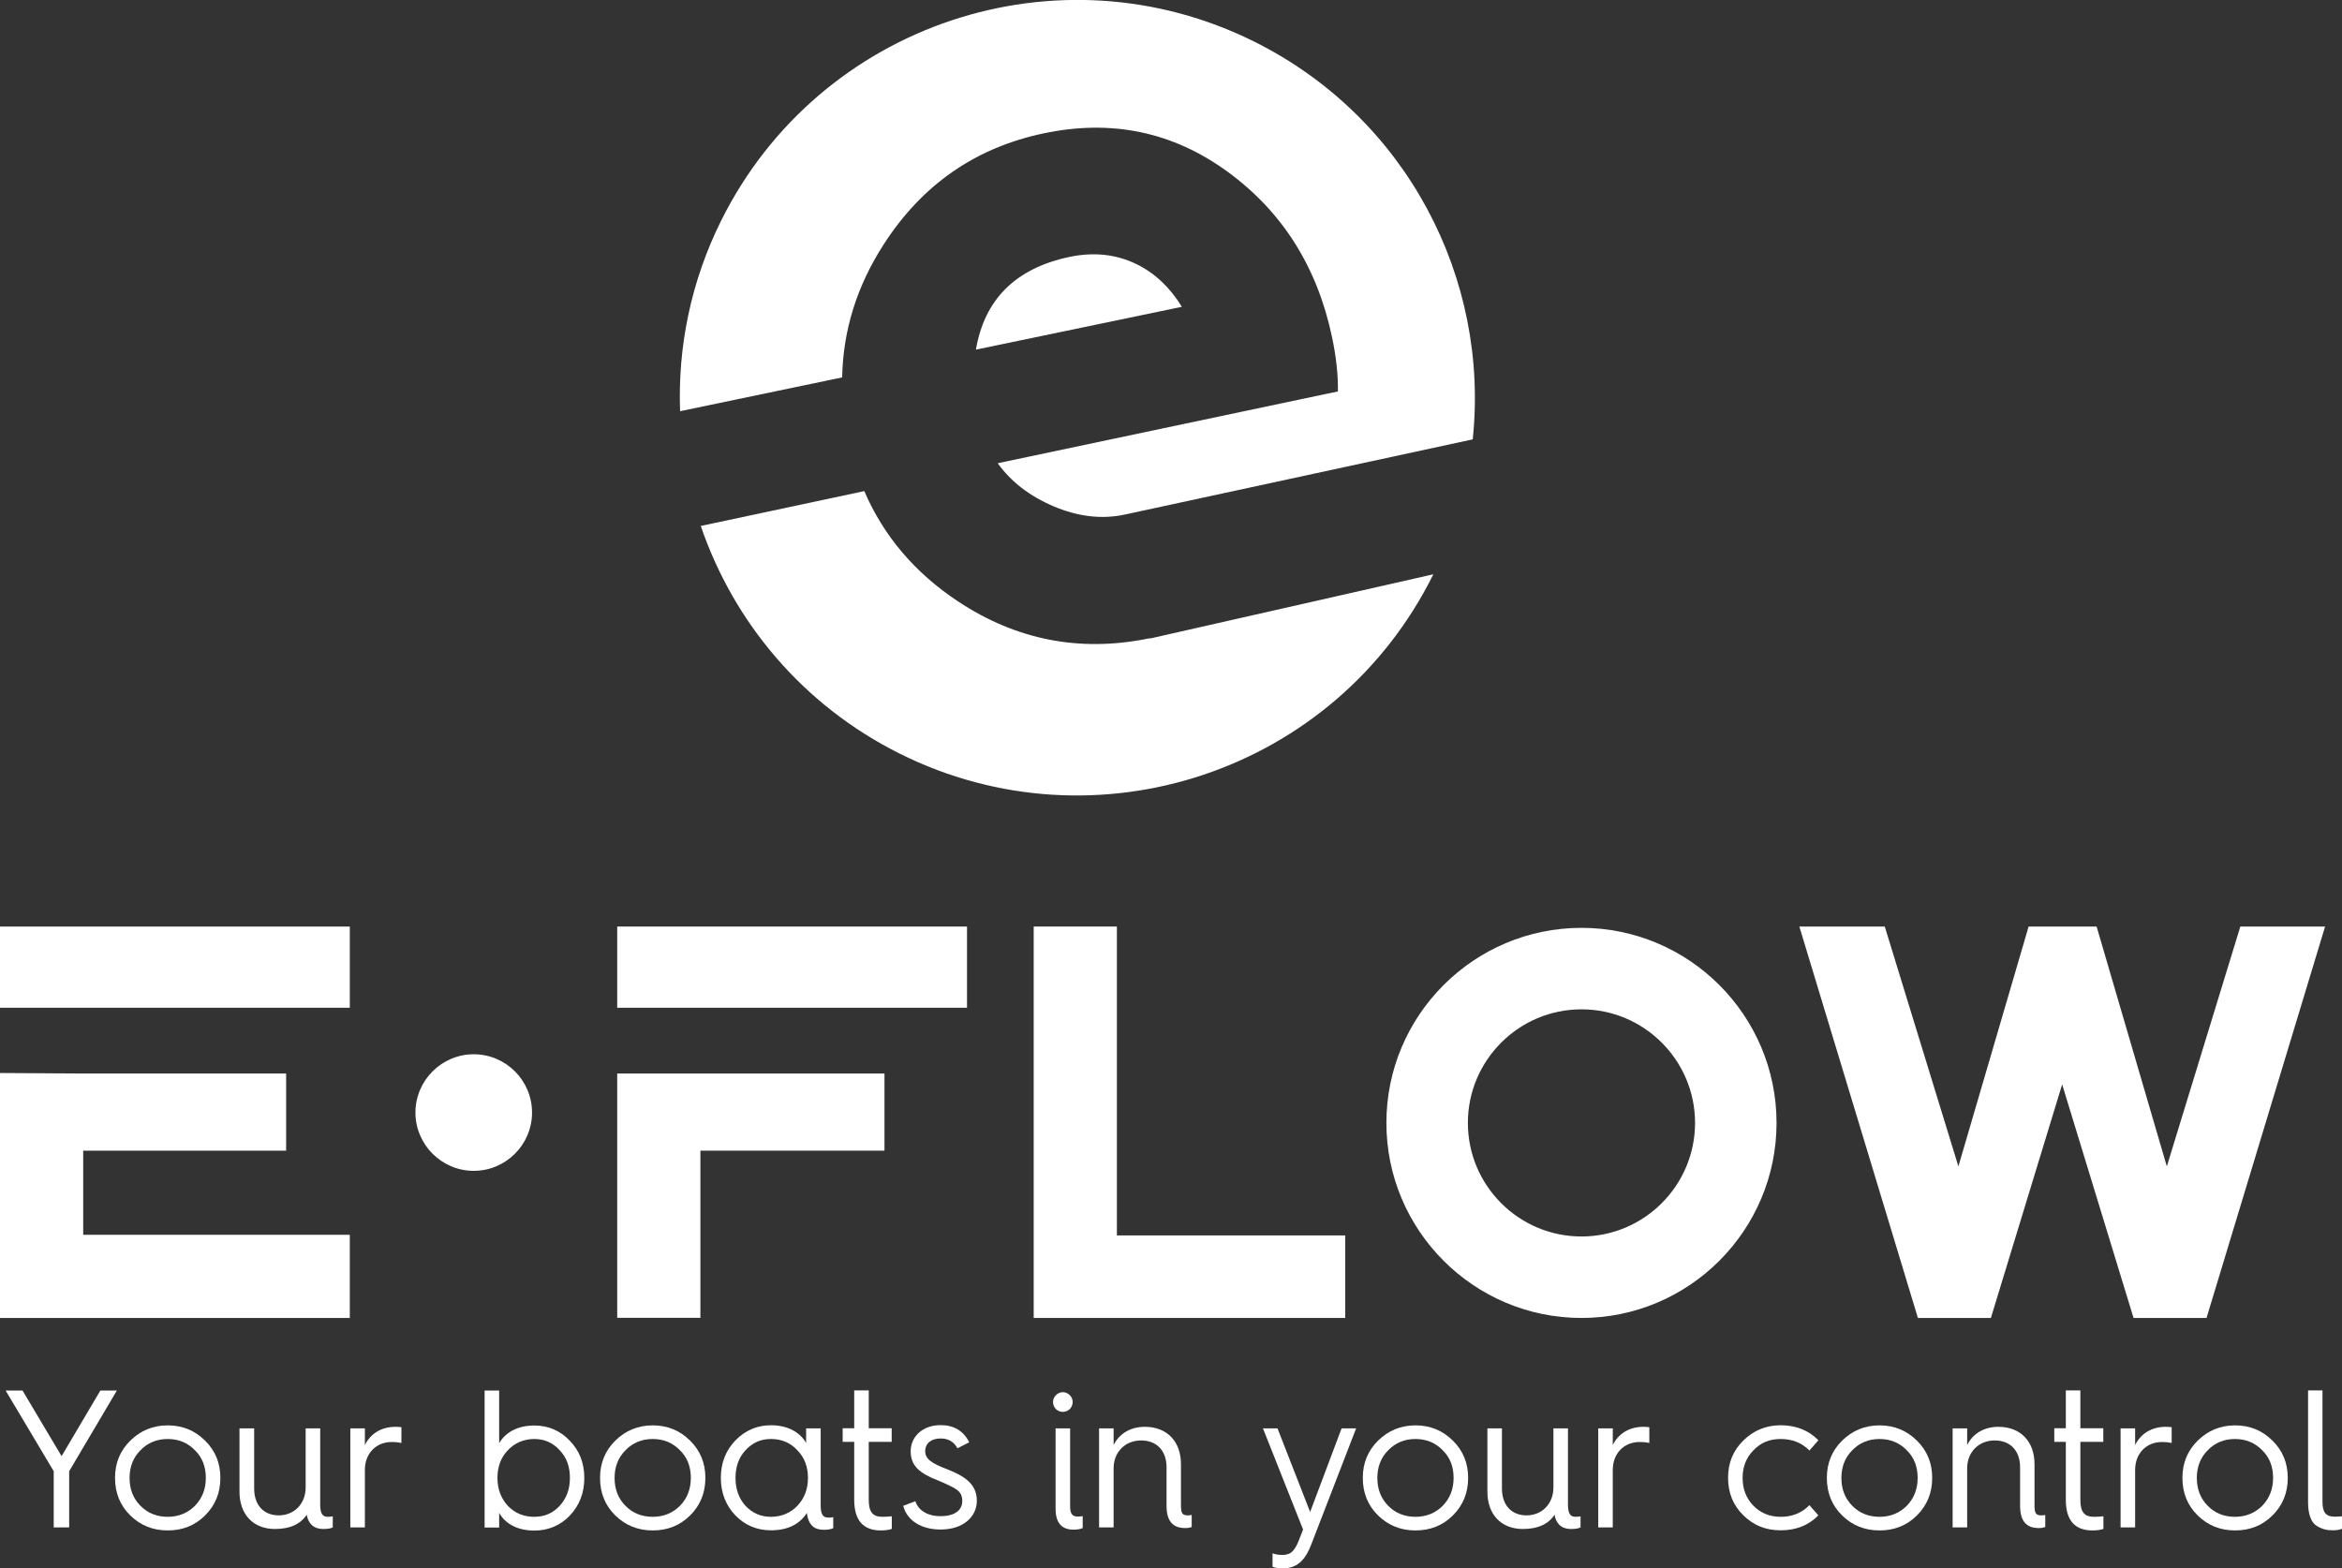 <svg xmlns="http://www.w3.org/2000/svg" id="Layer_2" data-name="Layer 2" viewBox="0 0 178.76 119.73"><rect x="0" y="0" width="178.76" height="119.73" fill="#333333" stroke="none"/><defs><style>      .cls-1 {        fill: #fff;      }    </style></defs><g id="Layer_1-2" data-name="Layer 1"><g><g><path class="cls-1" d="M26.7,70.73v6.2H0v-6.2h26.7ZM6.35,94.26h20.35v6.35H0v-6.35s0-12.35,0-12.35l6.35.04h15.49v5.89H6.35v6.42Z"></path><path class="cls-1" d="M47.11,81.95h20.4v5.89h-14.05v12.76h-6.35v-12.76h0v-5.89ZM47.11,76.93v-6.2h26.7v6.2h-26.7Z"></path><path class="cls-1" d="M102.68,94.31v6.3h-23.78v-29.88h6.35v23.58h17.43Z"></path><path class="cls-1" d="M135.6,85.72c0,8.21-6.68,14.89-14.89,14.89s-14.89-6.68-14.89-14.89,6.68-14.89,14.89-14.89,14.89,6.68,14.89,14.89ZM120.71,77.05c-4.78,0-8.67,3.89-8.67,8.67s3.89,8.67,8.67,8.67,8.67-3.89,8.67-8.67-3.89-8.67-8.67-8.67Z"></path><path class="cls-1" d="M40.61,84.93c0,2.45-2,4.45-4.45,4.45s-4.45-2-4.45-4.45,2-4.45,4.45-4.45,4.45,2,4.45,4.45Z"></path><path class="cls-1" d="M146.39,100.61l-9.05-29.88h6.52l5.62,18.31,5.36-18.31h5.19l5.36,18.31,5.61-18.31h6.47l-9.05,29.88h-5.57l-5.45-17.83-5.44,17.83h-5.57Z"></path></g><path class="cls-1" d="M86.78,20.18c-1.56-.77-3.28-.96-5.14-.57-4.13.87-6.5,3.25-7.15,7.08l15.72-3.27c-.89-1.45-2.03-2.55-3.43-3.24Z"></path><path class="cls-1" d="M95.76,3.19c-15-7.48-33.22-1.38-40.7,13.62-2.34,4.69-3.33,9.69-3.15,14.58l12.37-2.58c.07-3.56,1.1-6.93,3.15-10.12,2.93-4.57,7-7.41,12.23-8.51,5.18-1.09,9.86-.12,14.04,2.93,4.18,3.05,6.84,7.26,7.97,12.62.32,1.51.47,2.9.45,4.15l-25.91,5.47h0s-.05.02-.05.02c1.01,1.41,2.44,2.51,4.28,3.29,1.85.78,3.64.99,5.37.63h0s26.6-5.75,26.6-5.75c1.29-12.23-4.99-24.53-16.65-30.35Z"></path><path class="cls-1" d="M87.79,48.72l-.17.03h0c-5.2,1.05-10.03.11-14.48-2.83-3.31-2.19-5.69-5-7.17-8.43l-12.48,2.66c2.49,7.3,7.74,13.66,15.18,17.38,15,7.48,33.23,1.38,40.7-13.62.01-.02.02-.05.04-.07l-21.62,4.9s0,0,0,0Z"></path></g><g><path class="cls-1" d="M4.1,116.6v-4.29l-3.67-6.16h1.29l2.98,5.01,2.96-5.01h1.26l-3.64,6.16v4.29h-1.17Z"></path><path class="cls-1" d="M8.78,112.82c0-1.14.39-2.08,1.17-2.85.78-.76,1.72-1.16,2.85-1.16s2.07.39,2.85,1.16,1.17,1.71,1.17,2.85-.39,2.1-1.17,2.87-1.72,1.14-2.85,1.14-2.07-.38-2.85-1.14c-.78-.76-1.17-1.72-1.17-2.87ZM9.89,112.82c0,.86.27,1.56.83,2.13.55.56,1.25.84,2.08.84s1.53-.29,2.08-.84c.55-.57.83-1.27.83-2.13s-.27-1.56-.83-2.11c-.55-.57-1.25-.86-2.08-.86s-1.53.29-2.08.86c-.55.55-.83,1.26-.83,2.11Z"></path><path class="cls-1" d="M18.29,109.04h1.11v4.59c0,1.26.72,2.05,1.88,2.05s2.05-.87,2.05-2.13v-4.51h1.11v5.8c0,.66.15.95.57.95.12,0,.25-.02.39-.03v.84c-.17.08-.39.12-.71.12-.41,0-.72-.12-.93-.34-.18-.2-.3-.44-.35-.75-.48.73-1.29,1.09-2.42,1.09-1.67,0-2.71-1.12-2.71-2.85v-4.83Z"></path><path class="cls-1" d="M26.74,116.6v-7.56h1.11v1.27c.41-.84,1.23-1.39,2.33-1.39.17,0,.33.01.46.03v1.2c-.2-.04-.45-.07-.75-.07-1.18,0-2.04.87-2.04,2.13v4.39h-1.11Z"></path><path class="cls-1" d="M36.99,116.6v-10.45h1.11v4.02c.44-.76,1.32-1.35,2.68-1.35,1.07,0,1.98.39,2.71,1.16.74.76,1.11,1.71,1.11,2.85s-.38,2.1-1.11,2.87c-.73.76-1.65,1.14-2.71,1.14-1.36,0-2.25-.58-2.68-1.35v1.12h-1.11ZM42.72,114.95c.52-.57.78-1.27.78-2.13s-.25-1.56-.78-2.11c-.51-.57-1.16-.86-1.94-.86s-1.48.29-2.02.86c-.53.55-.79,1.26-.79,2.11s.27,1.56.79,2.13c.54.56,1.21.84,2.02.84s1.43-.29,1.94-.84Z"></path><path class="cls-1" d="M45.8,112.82c0-1.14.39-2.08,1.17-2.85.78-.76,1.72-1.16,2.85-1.16s2.07.39,2.85,1.16,1.17,1.71,1.17,2.85-.39,2.1-1.17,2.87-1.72,1.14-2.85,1.14-2.07-.38-2.85-1.14c-.78-.76-1.17-1.72-1.17-2.87ZM46.91,112.82c0,.86.27,1.56.83,2.13.55.56,1.25.84,2.08.84s1.53-.29,2.08-.84c.55-.57.83-1.27.83-2.13s-.27-1.56-.83-2.11c-.55-.57-1.25-.86-2.08-.86s-1.53.29-2.08.86c-.55.55-.83,1.26-.83,2.11Z"></path><path class="cls-1" d="M61.53,110.16v-1.12h1.11v5.86c0,.66.15.95.57.95.12,0,.25-.01.39-.03v.84c-.18.08-.42.12-.71.12-.33,0-.6-.07-.79-.21-.29-.22-.46-.58-.51-1.08-.57.89-1.49,1.33-2.75,1.33-1.06,0-1.98-.38-2.71-1.14-.73-.76-1.11-1.72-1.11-2.87s.38-2.08,1.11-2.85c.74-.76,1.65-1.16,2.71-1.16,1.37,0,2.25.59,2.69,1.35ZM60.86,114.95c.54-.57.81-1.27.81-2.13s-.27-1.56-.81-2.11c-.52-.57-1.2-.86-2.01-.86s-1.42.29-1.95.86c-.51.55-.76,1.26-.76,2.11s.25,1.56.76,2.13c.53.56,1.17.84,1.95.84s1.49-.29,2.01-.84Z"></path><path class="cls-1" d="M65.2,110.07h-.88v-1.04h.88v-2.89h1.11v2.89h1.75v1.04h-1.75v4.41c0,.96.31,1.31,1.05,1.31.29,0,.51-.02.71-.04v.96c-.17.07-.45.12-.84.12-1.35,0-2.03-.78-2.03-2.34v-4.41Z"></path><path class="cls-1" d="M69.87,114.6c.2.65.87,1.14,1.91,1.14,1.25,0,1.67-.57,1.67-1.16,0-.38-.14-.66-.42-.86-.27-.19-.77-.43-1.47-.72-1.38-.54-2.05-1.11-2.05-2.21,0-1.15.95-2,2.28-2,1.02,0,1.75.44,2.19,1.31l-.9.46c-.27-.5-.69-.75-1.28-.75-.71,0-1.18.36-1.18.97s.51.93,1.65,1.37c1.56.6,2.29,1.26,2.29,2.42s-.97,2.19-2.77,2.19c-1.44,0-2.55-.66-2.85-1.81l.95-.36Z"></path><path class="cls-1" d="M80.6,107.57c-.3-.3-.3-.78,0-1.07.3-.3.75-.3,1.05,0,.3.29.3.76,0,1.07-.3.28-.75.28-1.05,0ZM80.57,109.04h1.11v5.94c0,.55.15.79.57.79.12,0,.25-.01.39-.03v.91c-.18.08-.42.12-.7.12-.92,0-1.37-.54-1.37-1.6v-6.13Z"></path><path class="cls-1" d="M83.89,116.6v-7.56h1.11v1.27c.41-.84,1.26-1.39,2.38-1.39,1.7,0,2.76,1.12,2.76,2.85v3.12c0,.62.09.79.53.79.08,0,.17-.01.29-.03v.92c-.12.04-.29.08-.48.08-.58,0-1.44-.17-1.44-1.68v-2.96c0-1.26-.74-2.05-1.94-2.05s-2.1.87-2.1,2.13v4.51h-1.11Z"></path><path class="cls-1" d="M97.14,118.58c.21.08.46.12.75.12.25,0,.48-.06.64-.17.23-.17.42-.46.6-.92l.33-.85-3.06-7.72h1.11l2.49,6.38,2.4-6.38h1.11l-3.42,8.85c-.21.55-.45.97-.74,1.27-.38.38-.85.57-1.47.57-.29,0-.54-.04-.75-.13v-1.02Z"></path><path class="cls-1" d="M104.02,112.82c0-1.14.39-2.08,1.17-2.85.78-.76,1.72-1.16,2.85-1.16s2.07.39,2.85,1.16,1.17,1.71,1.17,2.85-.39,2.1-1.17,2.87-1.72,1.14-2.85,1.14-2.07-.38-2.85-1.14c-.78-.76-1.17-1.72-1.17-2.87ZM105.13,112.82c0,.86.27,1.56.83,2.13.55.56,1.25.84,2.08.84s1.53-.29,2.08-.84c.55-.57.83-1.27.83-2.13s-.27-1.56-.83-2.11c-.55-.57-1.25-.86-2.08-.86s-1.53.29-2.08.86c-.55.55-.83,1.26-.83,2.11Z"></path><path class="cls-1" d="M113.53,109.04h1.11v4.59c0,1.26.72,2.05,1.88,2.05s2.05-.87,2.05-2.13v-4.51h1.11v5.8c0,.66.15.95.57.95.12,0,.25-.02.39-.03v.84c-.17.08-.39.12-.71.12-.41,0-.72-.12-.93-.34-.18-.2-.3-.44-.34-.75-.48.73-1.29,1.09-2.42,1.09-1.67,0-2.71-1.12-2.71-2.85v-4.83Z"></path><path class="cls-1" d="M121.99,116.6v-7.56h1.11v1.27c.41-.84,1.23-1.39,2.33-1.39.17,0,.33.01.46.03v1.2c-.2-.04-.45-.07-.75-.07-1.18,0-2.04.87-2.04,2.13v4.39h-1.11Z"></path><path class="cls-1" d="M138.79,109.95l-.68.78c-.57-.58-1.3-.88-2.19-.88s-1.53.29-2.08.86c-.55.55-.83,1.26-.83,2.11s.27,1.56.83,2.13c.55.56,1.25.84,2.08.84.88,0,1.62-.3,2.19-.89l.68.78c-.74.76-1.7,1.14-2.87,1.14s-2.07-.38-2.85-1.14c-.78-.76-1.17-1.72-1.17-2.87s.39-2.08,1.17-2.85c.78-.76,1.72-1.16,2.85-1.16s2.13.38,2.87,1.14Z"></path><path class="cls-1" d="M139.44,112.82c0-1.14.39-2.08,1.17-2.85.78-.76,1.72-1.16,2.85-1.16s2.07.39,2.85,1.16,1.17,1.71,1.17,2.85-.39,2.1-1.17,2.87-1.72,1.14-2.85,1.14-2.07-.38-2.85-1.14c-.78-.76-1.17-1.72-1.17-2.87ZM140.55,112.82c0,.86.27,1.56.83,2.13.55.56,1.25.84,2.08.84s1.53-.29,2.08-.84c.55-.57.83-1.27.83-2.13s-.27-1.56-.83-2.11c-.55-.57-1.25-.86-2.08-.86s-1.53.29-2.08.86c-.55.55-.83,1.26-.83,2.11Z"></path><path class="cls-1" d="M149.04,116.6v-7.56h1.11v1.27c.41-.84,1.26-1.39,2.38-1.39,1.7,0,2.76,1.12,2.76,2.85v3.12c0,.62.09.79.53.79.08,0,.17-.01.29-.03v.92c-.12.04-.29.08-.48.08-.58,0-1.44-.17-1.44-1.68v-2.96c0-1.26-.74-2.05-1.94-2.05s-2.1.87-2.1,2.13v4.51h-1.11Z"></path><path class="cls-1" d="M157.68,110.07h-.88v-1.04h.88v-2.89h1.11v2.89h1.75v1.04h-1.75v4.41c0,.96.31,1.31,1.05,1.31.29,0,.51-.02.71-.04v.96c-.17.07-.45.12-.84.12-1.35,0-2.03-.78-2.03-2.34v-4.41Z"></path><path class="cls-1" d="M161.86,116.6v-7.56h1.11v1.27c.41-.84,1.23-1.39,2.33-1.39.17,0,.33.01.46.03v1.2c-.2-.04-.45-.07-.75-.07-1.18,0-2.04.87-2.04,2.13v4.39h-1.11Z"></path><path class="cls-1" d="M166.58,112.82c0-1.14.39-2.08,1.17-2.85.78-.76,1.72-1.16,2.85-1.16s2.07.39,2.85,1.16,1.17,1.71,1.17,2.85-.39,2.1-1.17,2.87-1.72,1.14-2.85,1.14-2.07-.38-2.85-1.14c-.78-.76-1.17-1.72-1.17-2.87ZM167.68,112.82c0,.86.27,1.56.83,2.13.55.56,1.25.84,2.08.84s1.53-.29,2.08-.84c.55-.57.83-1.27.83-2.13s-.27-1.56-.83-2.11c-.55-.57-1.25-.86-2.08-.86s-1.53.29-2.08.86c-.55.55-.83,1.26-.83,2.11Z"></path><path class="cls-1" d="M176.16,106.14h1.11v8.47c0,.84.24,1.17.95,1.17.25,0,.44-.02.54-.03v.95c-.13.07-.38.12-.69.12-.46,0-.79-.07-1.23-.33-.42-.25-.67-.88-.67-1.8v-8.55Z"></path></g></g></svg>